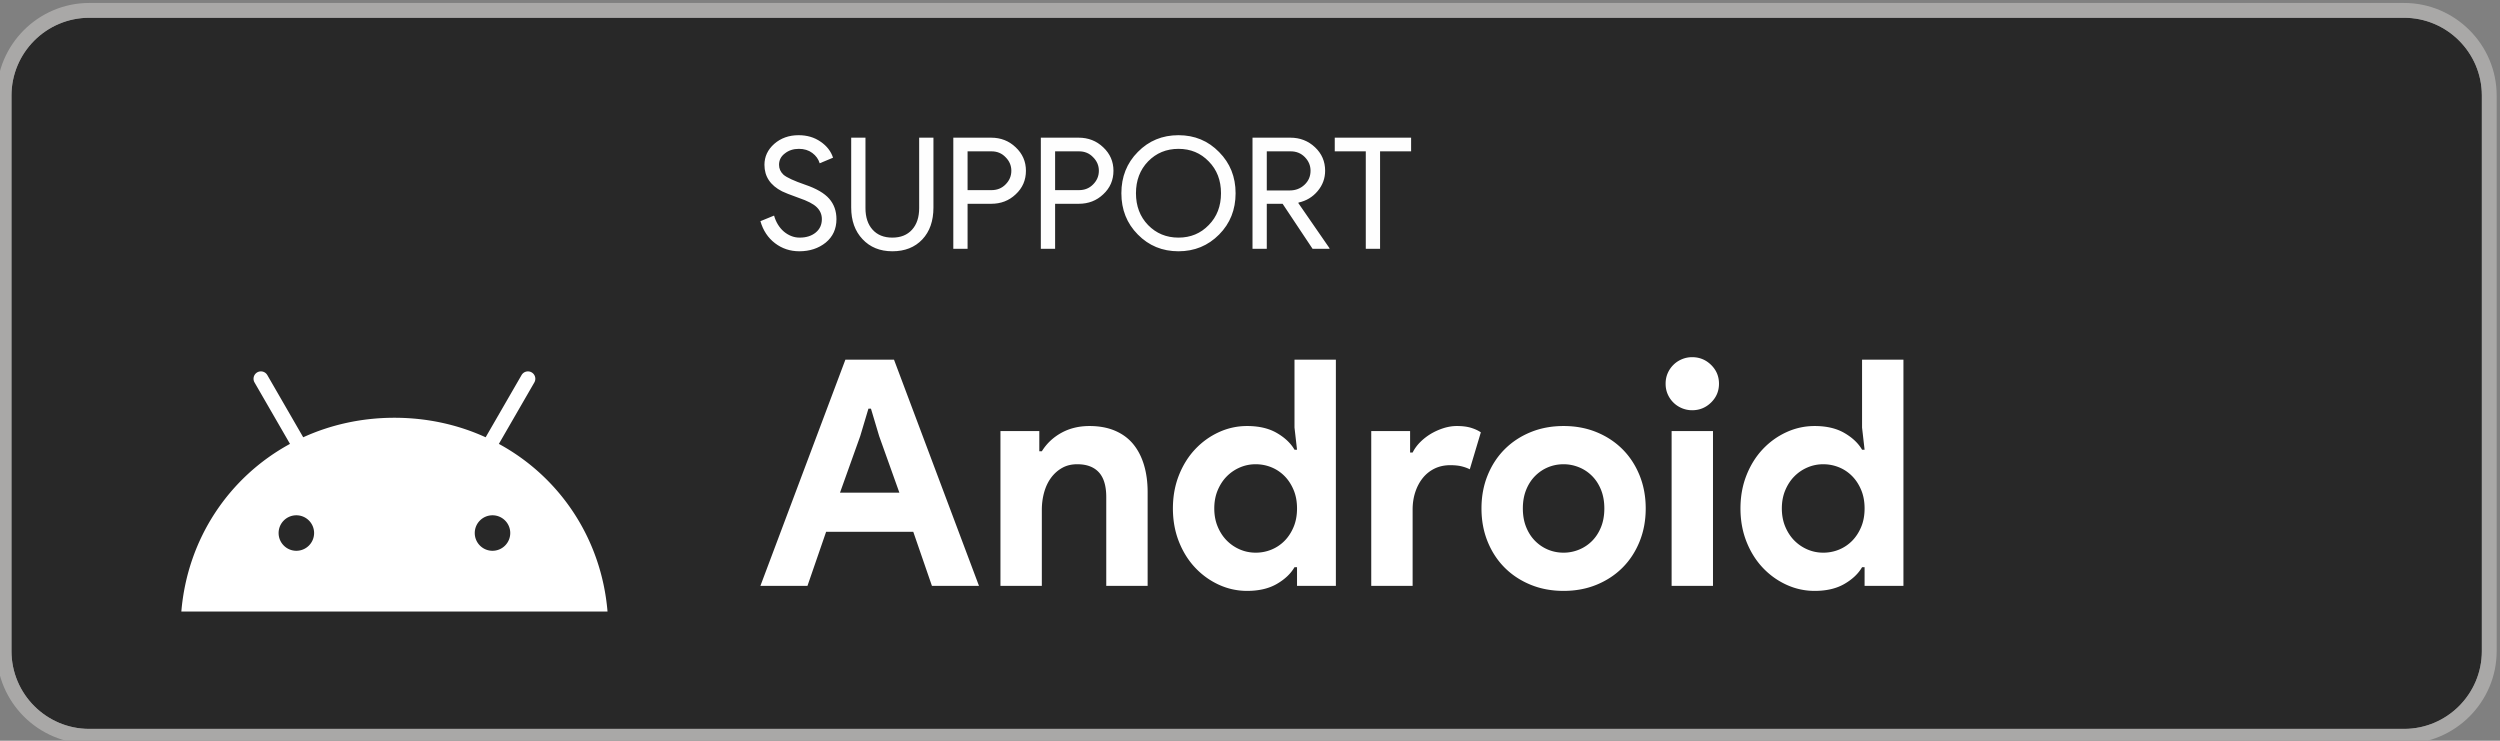 <svg xmlns="http://www.w3.org/2000/svg" xml:space="preserve" width="180" height="53.333" style="shape-rendering:geometricPrecision;text-rendering:geometricPrecision;image-rendering:optimizeQuality;fill-rule:evenodd;clip-rule:evenodd" viewBox="0 0 4762.5 1411.1" data-name="Layer 1"><rect x="0" y="0" width="4762.5" height="1411.1" fill="#808080" stroke="none"/><path d="M4579.75 33.85H170.03c-81.71 0-148.15 66.48-148.15 148.18v1058.34c0 81.7 66.44 148.18 148.15 148.18h4409.72c81.7 0 148.17-66.48 148.17-148.18V182.03c0-81.7-66.47-148.18-148.17-148.18" style="fill:#282828"></path><path d="M4579.75 1388.55H170.03c-81.71 0-148.15-66.48-148.15-148.18V182.03c0-81.7 66.44-148.18 148.15-148.18h4409.72c81.7 0 148.17 66.48 148.17 148.18v1058.34c0 81.7-66.47 148.18-148.17 148.18m.01-1382.91H170.04C73.02 5.64-6.35 85.02-6.35 182.03v1058.34c0 97.01 79.37 176.39 176.39 176.39h4409.72c97.02 0 176.39-79.38 176.39-176.39V182.03c0-97.01-79.37-176.39-176.39-176.39" style="fill:#a9a8a7"></path><path d="M1593.44 417.48c0 18.53-6.8 33.41-20.39 44.64-13.8 11.04-30.55 16.56-50.26 16.56-17.54 0-33.01-5.12-46.42-15.37-13.4-10.25-22.66-24.24-27.78-41.98l26.01-10.64c1.77 6.3 4.24 12.02 7.39 17.14 3.15 5.13 6.85 9.51 11.09 13.16 4.23 3.64 8.92 6.5 14.04 8.57s10.54 3.1 16.26 3.1q18.63 0 30.45-9.6c7.88-6.41 11.82-14.93 11.82-25.58 0-8.86-3.25-16.45-9.75-22.76-6.11-6.11-17.54-12.02-34.29-17.74-16.95-6.11-27.5-10.25-31.64-12.41-22.46-11.43-33.7-28.29-33.7-50.56 0-15.57 6.21-28.87 18.63-39.91 12.61-11.03 28.08-16.55 46.41-16.55 16.16 0 30.15 4.14 41.98 12.42 11.82 8.08 19.71 18.23 23.65 30.45l-25.42 10.64c-2.37-7.89-7.05-14.44-14.05-19.66-6.99-5.22-15.52-7.84-25.57-7.84-10.64 0-19.61 2.96-26.9 8.87-7.29 5.52-10.94 12.72-10.94 21.58 0 7.3 2.86 13.6 8.57 18.92 6.31 5.33 20.01 11.63 41.1 18.92 21.48 7.3 36.8 16.22 45.97 26.76 9.16 10.54 13.74 23.5 13.74 38.87m106.43 61.2c-23.46 0-42.38-7.69-56.76-23.06-14.39-15.17-21.58-35.28-21.58-60.31V262.28h27.19v134.21c0 17.35 4.54 31.05 13.6 41.1 9.07 10.05 21.58 15.07 37.55 15.07 15.96 0 28.48-5.02 37.54-15.07 9.07-10.05 13.6-23.75 13.6-41.1V262.28h27.2v133.03c0 25.62-7.1 45.92-21.29 60.9s-33.21 22.47-57.05 22.47m143.37-90.46v85.73h-27.19V262.28h72.13q27.495 0 46.71 18.33c13.01 12.22 19.51 27.1 19.51 44.64 0 17.93-6.5 32.91-19.51 44.93-12.61 12.03-28.18 18.04-46.71 18.04zm0-99.93v73.91h45.53c10.84 0 19.81-3.64 26.9-10.94 7.29-7.29 10.94-15.96 10.94-26.01 0-9.86-3.65-18.43-10.94-25.72-7.09-7.49-16.06-11.24-26.9-11.24zm166.74 99.93v85.73h-27.19V262.28h72.13q27.495 0 46.71 18.33c13.01 12.22 19.51 27.1 19.51 44.64 0 17.93-6.5 32.91-19.51 44.93-12.61 12.03-28.18 18.04-46.71 18.04zm0-99.93v73.91h45.53c10.84 0 19.81-3.64 26.9-10.94 7.29-7.29 10.94-15.96 10.94-26.01 0-9.86-3.65-18.43-10.94-25.72-7.09-7.49-16.06-11.24-26.9-11.24zm343.82 79.82c0 31.34-10.44 57.55-31.33 78.64-21.09 21.29-46.91 31.93-77.46 31.93-30.75 0-56.56-10.64-77.45-31.93-20.9-21.09-31.34-47.3-31.34-78.64 0-31.33 10.44-57.54 31.34-78.63 20.89-21.29 46.7-31.93 77.45-31.93s56.56 10.74 77.46 32.22c20.89 21.09 31.33 47.2 31.33 78.34m-189.79 0c0 24.44 7.68 44.64 23.06 60.61 15.57 15.96 34.88 23.94 57.94 23.94s42.28-7.98 57.65-23.94c15.57-15.77 23.35-35.97 23.35-60.61 0-24.63-7.78-44.83-23.35-60.6-15.37-15.96-34.59-23.95-57.65-23.95s-42.37 7.99-57.94 23.95c-15.38 15.96-23.06 36.17-23.06 60.6m249.21-79.82v74.5h43.76c11.03 0 20.4-3.59 28.08-10.79 7.69-7.19 11.53-16.11 11.53-26.75 0-9.86-3.6-18.48-10.79-25.87s-16.21-11.09-27.05-11.09zm0 185.66h-27.19V262.28h72.13q27.495 0 46.86 18.18c12.91 12.12 19.36 27.05 19.36 44.79 0 14.58-4.78 27.54-14.34 38.87-9.56 11.34-21.63 18.58-36.21 21.73l-.59.89 59.42 86.03v1.18h-32.23l-57.05-85.73h-30.16zm215.81-185.66v185.66h-27.2V288.29h-59.12v-26.01h145.45v26.01z" style="fill:#fefefe;fill-rule:nonzero"></path><path d="M1610.44 685.22h92.66l161.85 430.8h-89.65l-35.5-102.89h-166.06l-35.5 102.89h-89.65zm102.88 253.31-38.5-107.7-15.65-52.35h-4.81l-15.64 52.35-38.51 107.7zm266.55-78.82h4.81c9.23-14.84 21.66-26.58 37.31-35.2 15.64-8.62 33.49-12.94 53.54-12.94 18.46 0 34.7 3.01 48.74 9.03s25.57 14.54 34.6 25.57c9.02 11.03 15.84 24.27 20.45 39.71 4.62 15.44 6.92 32.59 6.92 51.44v178.7h-78.82V946.95c0-21.26-4.71-37-14.14-47.23-9.42-10.23-23.16-15.34-41.21-15.34-10.83 0-20.36 2.3-28.58 6.92-8.22 4.61-15.24 10.83-21.06 18.65-5.81 7.82-10.23 17.05-13.24 27.67-3 10.63-4.51 21.97-4.51 34v144.4h-78.82V821.2h74.01zm490.96 220.81h-4.81q-10.83 18.66-33.69 31.89c-15.25 8.82-34.1 13.24-56.56 13.24-18.85 0-36.8-3.91-53.85-11.74-17.05-7.82-32.09-18.65-45.13-32.49-13.03-13.83-23.36-30.38-30.98-49.63q-11.43-28.89-11.43-63.18c0-22.86 3.81-43.92 11.43-63.17 7.62-19.26 17.95-35.8 30.98-49.64 13.04-13.84 28.08-24.67 45.13-32.49s35-11.74 53.85-11.74c22.46 0 41.31 4.42 56.56 13.24q22.86 13.245 33.69 31.89h4.81l-4.81-42.12V685.22h78.82v430.8h-74.01zm-78.82-27.68c10.43 0 20.36-1.9 29.79-5.71 9.42-3.81 17.75-9.33 24.97-16.55s13.03-16.04 17.44-26.47c4.42-10.43 6.62-22.26 6.62-35.5s-2.2-25.07-6.62-35.5c-4.41-10.43-10.22-19.25-17.44-26.47s-15.55-12.74-24.97-16.55c-9.43-3.81-19.36-5.71-29.79-5.71-10.42 0-20.35 2-29.78 6.01-9.42 4.01-17.75 9.63-24.97 16.85s-13.03 16.05-17.45 26.47c-4.41 10.43-6.61 22.07-6.61 34.9 0 12.84 2.2 24.47 6.61 34.9 4.42 10.43 10.23 19.25 17.45 26.47s15.55 12.84 24.97 16.85c9.43 4.01 19.36 6.01 29.78 6.01m220.21-231.64h74.01v40.92h4.81c3.61-7.22 8.43-13.84 14.44-19.86 6.02-6.02 12.74-11.23 20.16-15.74 7.42-4.42 15.44-8.03 24.07-10.83 8.62-2.71 17.14-4.12 25.57-4.12 10.43 0 19.35 1.11 26.77 3.31 7.42 2.31 13.74 5.12 18.95 8.73L2799.94 894c-4.81-2.4-10.12-4.31-15.94-5.71-5.82-1.41-12.94-2.11-21.36-2.11-10.83 0-20.66 2.11-29.48 6.32-8.83 4.31-16.35 10.23-22.56 17.85-6.22 7.72-11.03 16.65-14.44 26.97-3.41 10.23-5.12 21.46-5.12 33.5v145.2h-78.82zm366.42-9.63c22.86 0 43.82 3.92 62.88 11.74 19.05 7.82 35.49 18.65 49.33 32.49s24.67 30.38 32.49 49.64c7.82 19.25 11.74 40.31 11.74 63.17s-3.92 43.92-11.74 63.18c-7.82 19.25-18.65 35.8-32.49 49.63-13.84 13.84-30.28 24.67-49.33 32.49-19.06 7.83-40.02 11.74-62.88 11.74s-43.82-3.91-62.87-11.74c-19.06-7.82-35.5-18.65-49.34-32.49-13.84-13.83-24.67-30.38-32.49-49.63q-11.73-28.89-11.73-63.18c0-22.86 3.91-43.92 11.73-63.17 7.82-19.26 18.65-35.8 32.49-49.64s30.28-24.67 49.34-32.49c19.05-7.82 40.01-11.74 62.87-11.74m0 241.27c10.03 0 19.76-1.9 29.18-5.71 9.43-3.81 17.75-9.33 24.97-16.55s12.94-16.04 17.15-26.47 6.32-22.26 6.32-35.5-2.11-25.07-6.32-35.5-9.93-19.25-17.15-26.47-15.54-12.74-24.97-16.55c-9.42-3.81-19.15-5.71-29.18-5.71-10.43 0-20.26 1.9-29.48 5.71-9.23 3.81-17.45 9.33-24.67 16.55s-12.94 16.04-17.15 26.47-6.31 22.26-6.31 35.5 2.1 25.07 6.31 35.5 9.93 19.25 17.15 26.47 15.44 12.74 24.67 16.55c9.22 3.81 19.05 5.71 29.48 5.71m244.89-271.35c-6.82 0-13.34-1.3-19.56-3.91s-11.63-6.22-16.24-10.83c-4.62-4.61-8.23-9.93-10.83-15.94-2.61-6.02-3.91-12.64-3.91-19.86s1.3-13.84 3.91-19.85c2.6-6.02 6.21-11.34 10.83-15.95 4.61-4.61 10.02-8.22 16.24-10.83s12.74-3.91 19.56-3.91c14.03 0 26.07 4.91 36.1 14.74 10.02 9.83 15.04 21.76 15.04 35.8s-5.02 25.97-15.04 35.8c-10.03 9.83-22.07 14.74-36.1 14.74m-39.11 334.53V821.2h78.82v294.82zm367.61-35.5h-4.81q-10.83 18.66-33.69 31.89c-15.25 8.82-34.1 13.24-56.56 13.24-18.85 0-36.8-3.91-53.85-11.74-17.05-7.82-32.09-18.65-45.13-32.49-13.03-13.83-23.36-30.38-30.98-49.63q-11.43-28.89-11.43-63.18c0-22.86 3.81-43.92 11.43-63.17 7.62-19.26 17.95-35.8 30.98-49.64 13.04-13.84 28.08-24.67 45.13-32.49s35-11.74 53.85-11.74c22.46 0 41.31 4.42 56.56 13.24q22.86 13.245 33.69 31.89h4.81l-4.81-42.12V685.22h78.82v430.8h-74.01zm-78.82-27.68c10.43 0 20.36-1.9 29.79-5.71 9.42-3.81 17.75-9.33 24.97-16.55s13.03-16.04 17.44-26.47c4.42-10.43 6.62-22.26 6.62-35.5s-2.2-25.07-6.62-35.5c-4.41-10.43-10.22-19.25-17.44-26.47s-15.55-12.74-24.97-16.55c-9.43-3.81-19.36-5.71-29.79-5.71-10.42 0-20.35 2-29.78 6.01-9.42 4.01-17.75 9.63-24.97 16.85s-13.03 16.05-17.45 26.47c-4.41 10.43-6.61 22.07-6.61 34.9 0 12.84 2.2 24.47 6.61 34.9 4.42 10.43 10.23 19.25 17.45 26.47s15.55 12.84 24.97 16.85c9.43 4.01 19.36 6.01 29.78 6.01m-2534.99-3.6h-.01c-18.67 0-33.81-15.14-33.81-33.81s15.14-33.81 33.81-33.81 33.81 15.14 33.81 33.81c-.01 18.66-15.14 33.79-33.8 33.81m-373.66 0h-.01c-18.67 0-33.81-15.14-33.81-33.81s15.14-33.81 33.81-33.81 33.81 15.14 33.81 33.81c-.02 18.66-15.14 33.79-33.8 33.81m385.78-203.63 67.56-117.02c1.24-2.14 1.89-4.57 1.89-7.04 0-7.76-6.3-14.05-14.06-14.05-5.02 0-9.66 2.67-12.17 7.02l-68.41 118.49c-52.32-23.88-111.07-37.17-173.77-37.17-62.69 0-121.44 13.31-173.76 37.17l-68.4-118.49a14.07 14.07 0 0 0-12.18-7.03c-7.76 0-14.05 6.29-14.05 14.06 0 2.46.65 4.89 1.88 7.02l67.56 117.04c-116.01 63.1-195.36 180.55-206.97 319.31h811.86c-11.62-138.76-90.97-256.21-206.98-319.31" style="fill:#fff;fill-rule:nonzero"></path></svg>